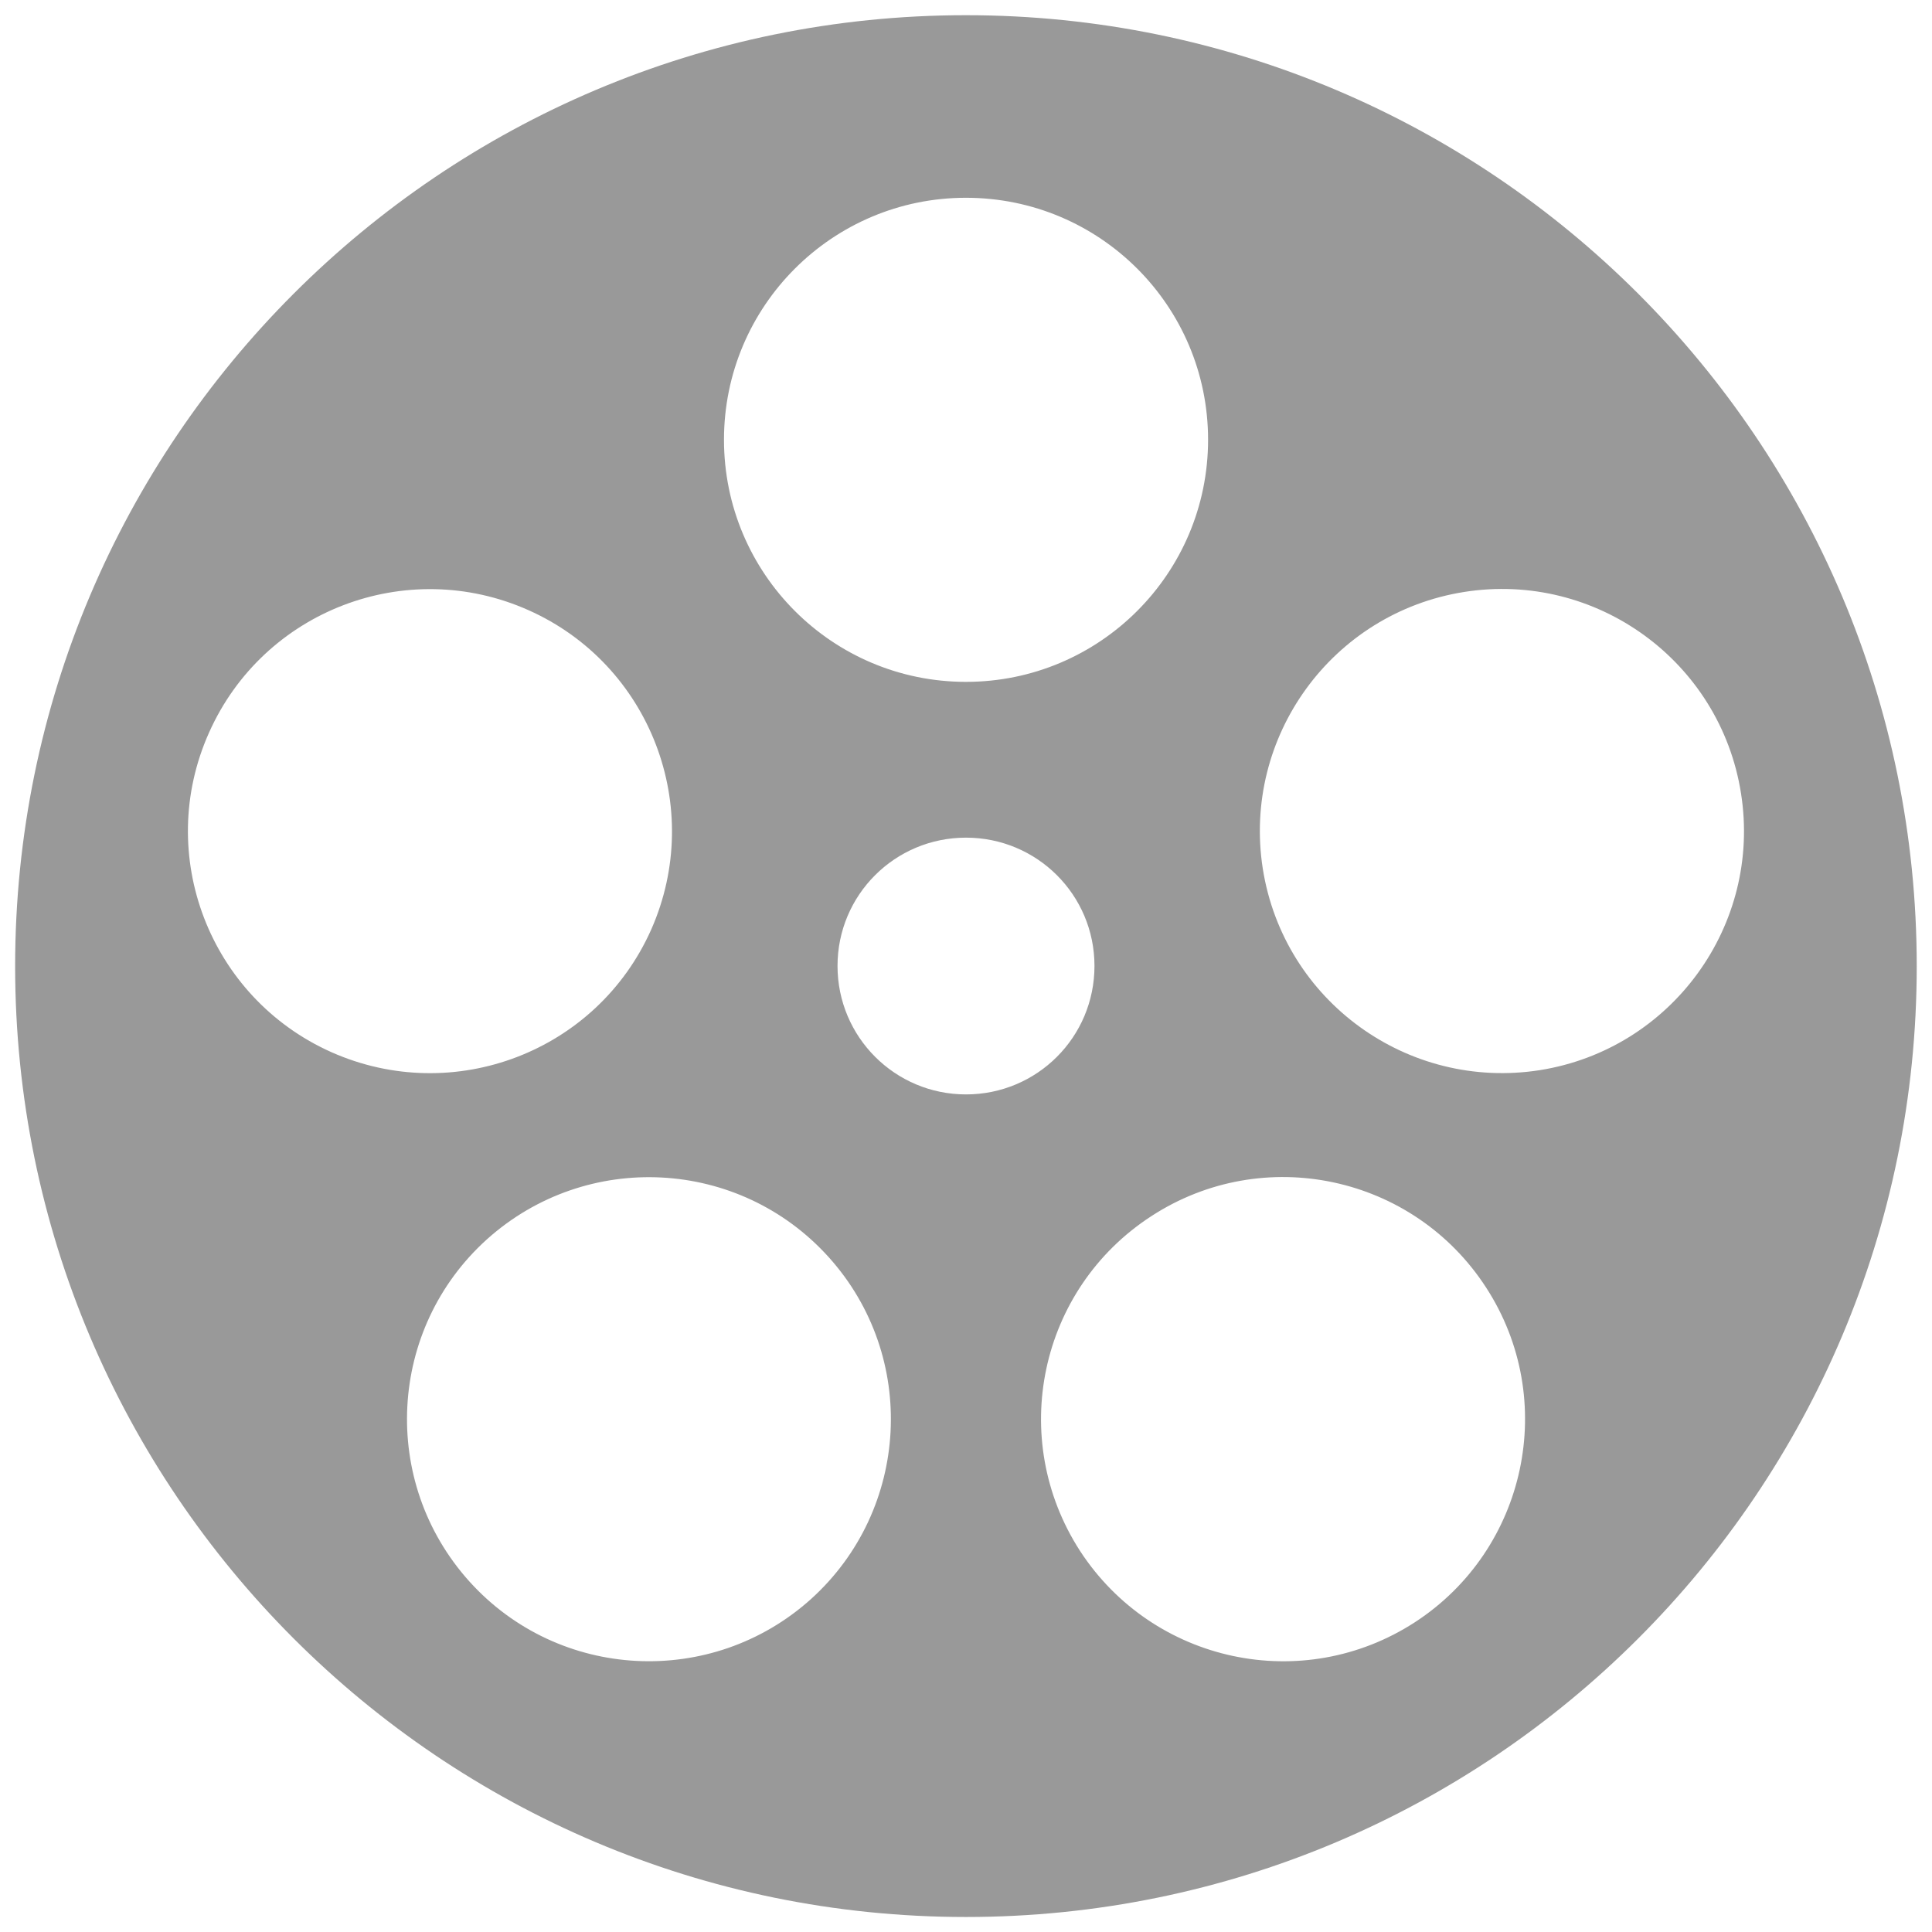 <svg width="30" height="30" xmlns="http://www.w3.org/2000/svg" xmlns:svg="http://www.w3.org/2000/svg">
  <path id="path3460" d="m27.034,12.317c0.325,2.049 -1.076,3.974 -3.122,4.3c-2.052,0.322 -3.977,-1.073 -4.303,-3.125c-0.322,-2.052 1.076,-3.974 3.125,-4.3c2.049,-0.325 3.977,1.076 4.3,3.125zm-5.062,12.872c-1.745,1.133 -4.068,0.633 -5.201,-1.106c-1.127,-1.742 -0.639,-4.065 1.106,-5.198c1.739,-1.133 4.068,-0.636 5.198,1.106c1.13,1.739 0.633,4.068 -1.103,5.198l0,0zm-8.967,-10.19c0,-1.103 0.892,-1.992 1.995,-1.992s1.995,0.889 1.995,1.992c0,1.106 -0.892,1.995 -1.995,1.995c-1.103,0 -1.995,-0.892 -1.995,-1.995zm-0.413,9.832c-1.543,1.386 -3.917,1.265 -5.306,-0.277c-1.389,-1.546 -1.265,-3.92 0.274,-5.309c1.546,-1.389 3.92,-1.265 5.309,0.277c1.389,1.543 1.262,3.92 -0.277,5.309l0,0l-0,0zm-9.347,-13.453c0.844,-1.898 3.064,-2.748 4.96,-1.904s2.745,3.064 1.907,4.96c-0.844,1.898 -3.067,2.748 -4.966,1.904c-1.892,-0.844 -2.748,-3.064 -1.901,-4.96l0,0zm11.754,-8.307c2.079,0 3.76,1.681 3.76,3.757s-1.681,3.76 -3.76,3.76c-2.073,0 -3.757,-1.681 -3.757,-3.76c0,-2.076 1.684,-3.757 3.757,-3.757zm0,-2.835c-8.153,0 -14.764,6.611 -14.764,14.767c0,8.153 6.611,14.764 14.764,14.764s14.764,-6.611 14.764,-14.764c0,-8.156 -6.611,-14.767 -14.764,-14.767" fill="#999999"/>
</svg>